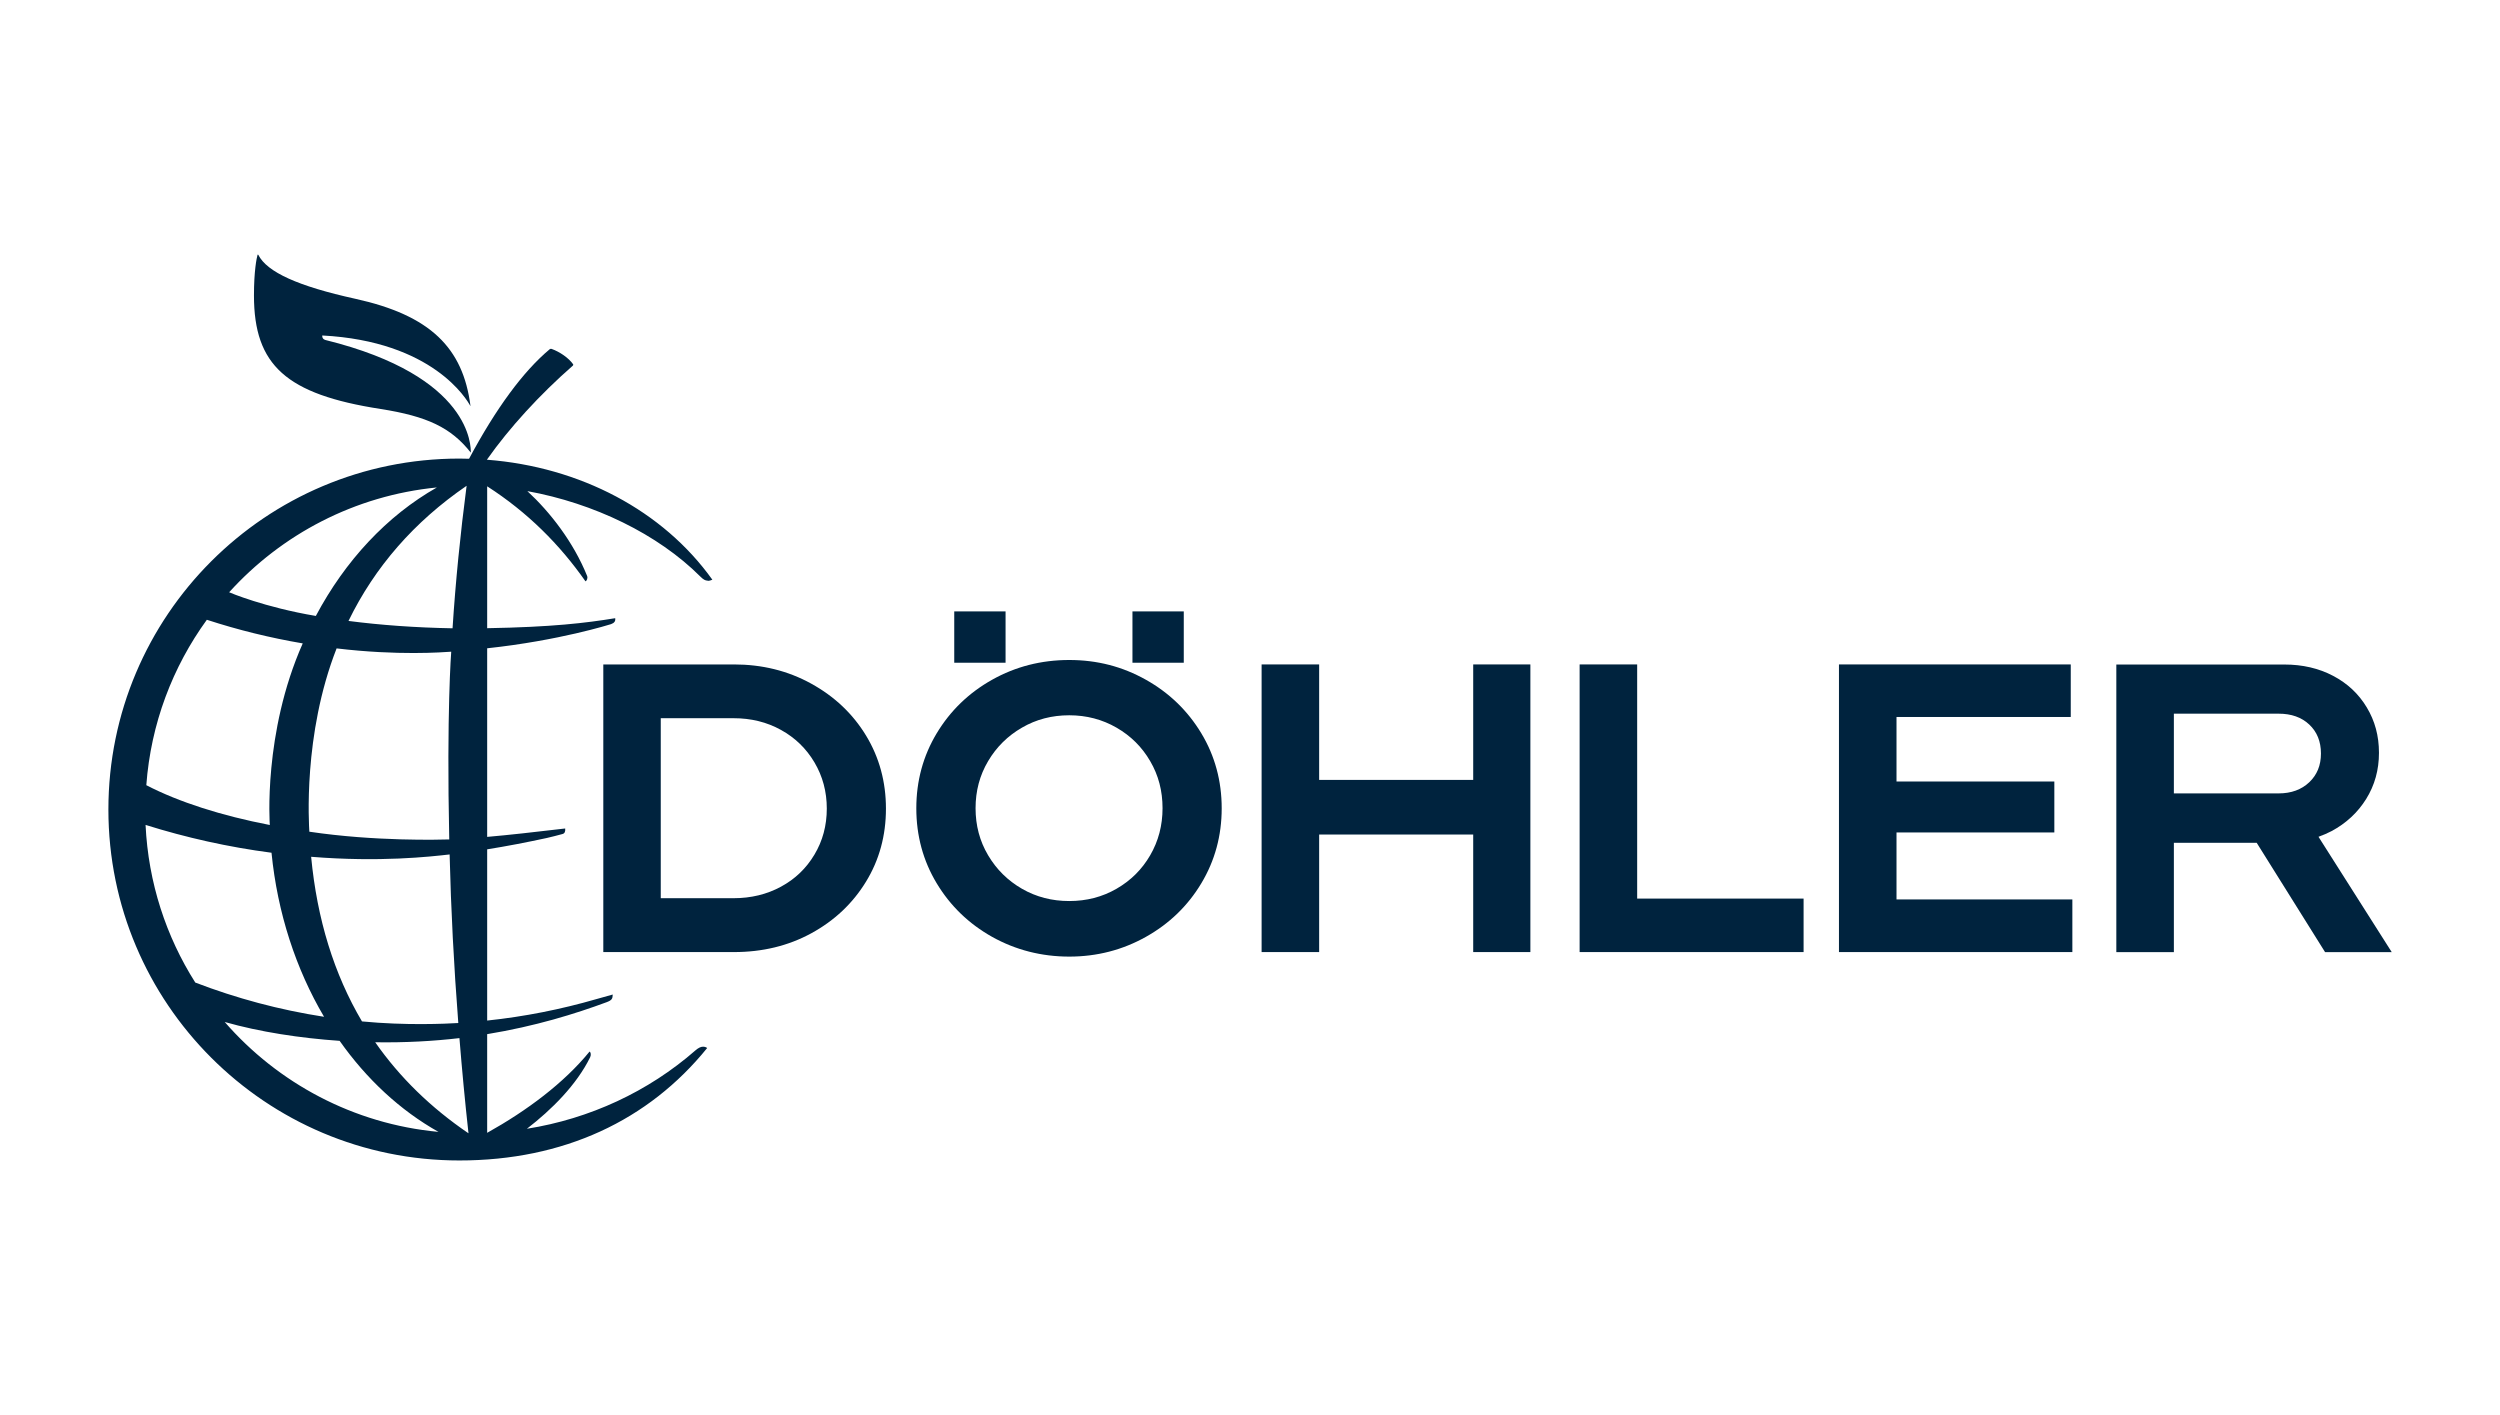 <?xml version="1.0" encoding="UTF-8"?>
<svg id="logos-farbig" xmlns="http://www.w3.org/2000/svg" viewBox="0 0 265 150">
  <defs>
    <style>
      .cls-1 {
        fill: #00233e;
      }
    </style>
  </defs>
  <g id="Logos_Claims" data-name="Logos Claims">
    <g>
      <path class="cls-1" d="M82.78,93.99c1.5-.81,2.68-1.94,3.55-3.4.87-1.45,1.31-3.08,1.31-4.88s-.44-3.43-1.31-4.9-2.05-2.61-3.55-3.44c-1.5-.83-3.17-1.24-5.03-1.24h-7.71v19.08h7.71c1.86,0,3.54-.41,5.03-1.22M63.94,70.43h13.85c2.99,0,5.72.67,8.19,2.03s4.41,3.19,5.82,5.51,2.11,4.91,2.11,7.75-.7,5.43-2.11,7.73c-1.41,2.31-3.34,4.13-5.79,5.47s-5.19,2-8.21,2h-13.85v-30.49h0Z"/>
      <path class="cls-1" d="M120.04,64.81h5.44v5.44h-5.44v-5.44ZM118.35,94.21c1.51-.87,2.7-2.05,3.57-3.55.87-1.5,1.31-3.16,1.31-4.99s-.43-3.49-1.31-4.99c-.87-1.5-2.06-2.68-3.57-3.55-1.51-.87-3.18-1.31-5.01-1.31s-3.5.43-5.01,1.31c-1.51.87-2.71,2.06-3.59,3.55-.89,1.5-1.33,3.16-1.33,4.99s.44,3.49,1.33,4.99c.89,1.5,2.08,2.68,3.59,3.55,1.51.87,3.18,1.3,5.01,1.3s3.5-.43,5.01-1.3M101.15,64.81h5.44v5.44h-5.44v-5.44ZM105.17,99.31c-2.48-1.39-4.44-3.29-5.88-5.68-1.44-2.39-2.16-5.05-2.16-7.95s.72-5.55,2.16-7.95c1.44-2.39,3.4-4.29,5.88-5.68,2.48-1.39,5.2-2.09,8.17-2.09s5.64.7,8.12,2.09,4.44,3.29,5.88,5.68c1.44,2.39,2.16,5.05,2.16,7.95s-.72,5.55-2.16,7.95c-1.44,2.4-3.4,4.29-5.88,5.68-2.48,1.39-5.19,2.09-8.12,2.09s-5.68-.7-8.17-2.09"/>
      <polygon class="cls-1" points="133.73 70.43 139.83 70.43 139.83 82.67 156.16 82.67 156.16 70.43 162.22 70.43 162.22 100.92 156.16 100.92 156.16 88.46 139.83 88.46 139.83 100.92 133.73 100.92 133.73 70.43"/>
      <polygon class="cls-1" points="167.44 70.43 173.54 70.43 173.54 95.25 191.18 95.25 191.18 100.92 167.44 100.92 167.44 70.43"/>
      <polygon class="cls-1" points="194.93 70.43 219.5 70.43 219.5 76 201.03 76 201.03 82.84 217.76 82.84 217.76 88.24 201.03 88.24 201.03 95.34 219.67 95.34 219.67 100.92 194.93 100.92 194.93 70.43"/>
      <path class="cls-1" d="M253.52,100.92l-7.76-12.22c.47-.17.94-.37,1.38-.6,1.55-.83,2.78-1.97,3.68-3.42.9-1.45,1.35-3.08,1.35-4.88s-.43-3.38-1.29-4.81c-.86-1.44-2.05-2.55-3.57-3.35-1.52-.8-3.24-1.2-5.16-1.2h-17.82v30.49h6.1v-11.59h8.78l7.25,11.59h7.06ZM230.43,75.65h11.11c1.34,0,2.42.38,3.24,1.15s1.24,1.79,1.24,3.07-.42,2.27-1.24,3.05-1.91,1.18-3.24,1.18h-11.11v-8.45Z"/>
      <path class="cls-1" d="M34.15,35.56c11.74.61,15.35,6.81,15.7,7.46,0,.01.02,0,.02,0-.79-6.15-4.25-9.6-12.21-11.35-6.04-1.33-9.36-2.82-10.28-4.66-.02-.03-.07-.03-.08,0-.1.37-.38,1.69-.38,4.31,0,7.4,3.42,10.48,13.42,12.03,4.96.78,7.47,1.98,9.55,4.61,0,0,.02,0,.02,0-.02-.54.22-8.06-15.41-11.92,0,0-.37-.07-.34-.47"/>
      <path class="cls-1" d="M75.03,61.57c.15,0,.33-.05.48-.12-5.24-7.33-14.02-11.96-23.9-12.72,2.37-3.37,5.59-6.89,9.12-9.98.04-.04.05-.1.02-.14-.47-.66-1.38-1.3-2.29-1.63-.06-.02-.13,0-.18.03-2.82,2.35-5.73,6.32-8.56,11.62-.34,0-.67-.02-1.01-.02h-.02c-20.55,0-37.2,16.66-37.2,37.2s16.66,37.2,37.2,37.2c11.04,0,20.05-4.23,26.27-11.92-.13-.1-.28-.14-.44-.14-.23,0-.49.12-.79.38-5.02,4.39-11.22,7.26-17.88,8.32,2.61-2.01,5.27-4.65,6.71-7.59.11-.23.07-.54-.07-.59-2.71,3.33-6.64,6.26-10.85,8.61v-10.46c5.11-.84,9.32-2.15,12.67-3.39.58-.22.62-.38.64-.81-.57.17-1.15.33-1.75.49-3.73,1.08-7.59,1.85-11.56,2.27v-18.15c2.06-.33,4.14-.73,6.31-1.2.6-.14,1.07-.26,1.66-.42.27-.06.33-.31.3-.59-3.32.39-5.96.69-8.27.89v-19.99c7.69-.83,12.98-2.52,13.13-2.56.36-.13.49-.33.44-.63-3.13.51-6.69.94-13.57,1.06v-15.04c4.29,2.76,7.68,6.16,10.42,10.07.14-.05.27-.34.17-.58-1.45-3.58-3.91-6.75-6.33-8.98,7.05,1.28,13.83,4.55,18.34,9.06.32.32.52.43.78.43M49.46,51.5h0c-.66,5.06-1.17,10.13-1.49,15.1-3.91-.07-7.63-.34-11.03-.78,2.79-5.73,6.97-10.52,12.51-14.32M47.62,88.98c-.95.03-7.88.22-14.83-.82-.03-.66-.71-10.24,2.89-19.43,6.53.78,11.24.41,12.15.35,0,0-.5,6.33-.21,19.9M47.66,90.57c.14,5.81.45,11.81.92,17.87-1.32.08-5.58.28-10.21-.17-2.96-5.01-4.76-10.83-5.39-17.45,7.3.59,12.58-.01,14.69-.25M46.31,51.67c-5.31,3.01-9.73,7.78-12.83,13.62-5.46-.92-9.13-2.48-9.19-2.51h0c5.56-6.14,13.31-10.25,22.02-11.11M21.92,65.7s.01,0,.02,0c3.28,1.07,6.68,1.91,10.15,2.5-4.22,9.51-3.49,19.25-3.49,19.25-5.12-.99-9.64-2.43-13.09-4.22.48-6.52,2.79-12.54,6.42-17.54M20.7,104.15c-3.09-4.87-4.98-10.58-5.27-16.71,4.3,1.35,8.76,2.35,13.35,2.95.63,6.38,2.59,12.34,5.57,17.39-4.73-.73-9.3-1.96-13.65-3.63M23.82,108.33c3.72,1.06,8,1.71,12.18,2,2.85,4.04,6.4,7.36,10.48,9.65-9.02-.84-17.03-5.18-22.66-11.65M39.78,110.48c3.21.05,6.18-.12,8.92-.44.27,3.36.59,6.73.96,10.09-3.99-2.71-7.29-5.93-9.88-9.64"/>
    </g>
  </g>
</svg>